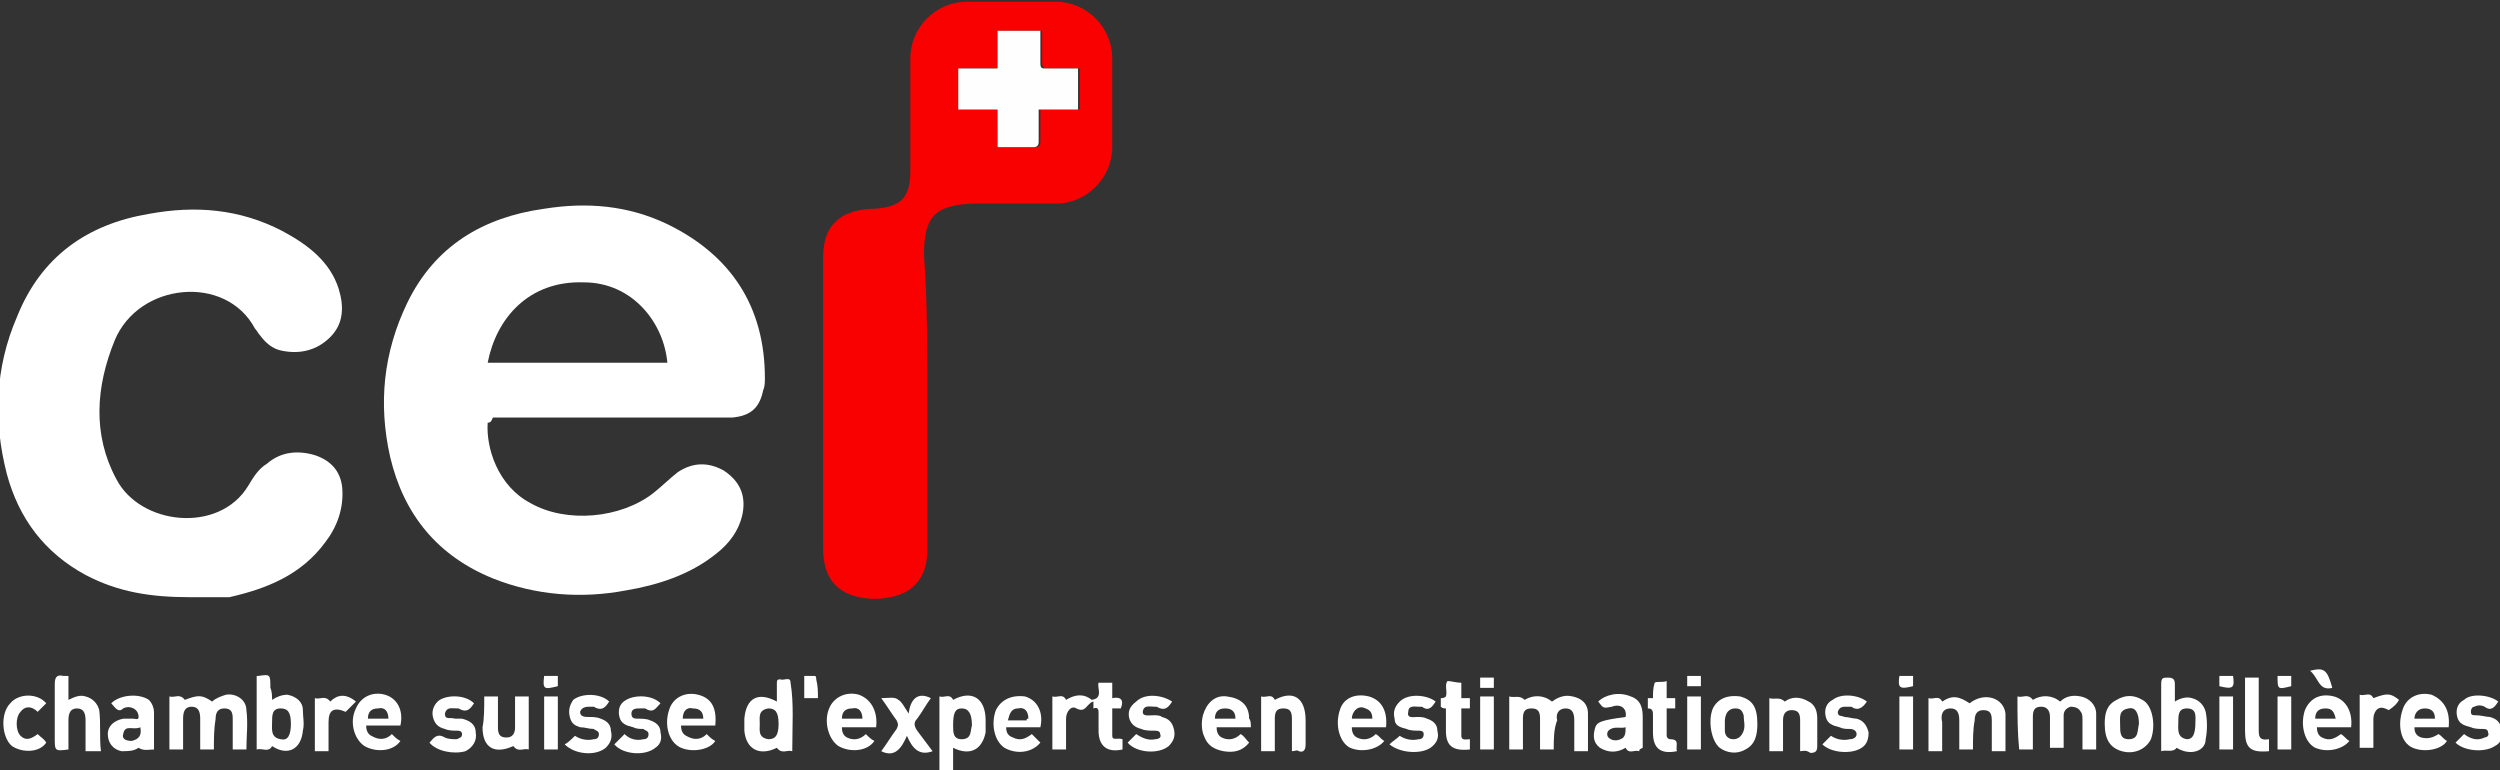 <?xml version="1.0" encoding="utf-8"?>
<!-- Generator: Adobe Illustrator 25.2.1, SVG Export Plug-In . SVG Version: 6.00 Build 0)  -->
<svg version="1.1" id="Calque_1" xmlns="http://www.w3.org/2000/svg" xmlns:xlink="http://www.w3.org/1999/xlink" x="0px" y="0px"
	 width="146.1px" height="45px" viewBox="0 0 146.1 45" style="enable-background:new 0 0 146.1 45;" xml:space="preserve">
<rect x="0" y="0" width="146.1" height="45" fill="#333333" stroke="none"/>
<style type="text/css">
	.st0{fill:#FFFFFF;}
	.st1{fill:#F90101;}
	.st2{fill:#FEFEFE;}
</style>
<g>
	<path class="st0" d="M28.5,24.7c-0.1,1.5,0.6,3.7,2.5,4.7c2.1,1.2,5.3,0.9,7.2-0.6c0.5-0.4,0.9-0.8,1.4-1.2
		c0.9-0.6,1.8-0.6,2.7-0.1c0.9,0.6,1.3,1.4,1.1,2.5c-0.2,1-0.8,1.8-1.6,2.4c-1.5,1.2-3.4,1.8-5.2,2.1c-2.6,0.5-5.3,0.3-7.8-0.7
		c-3.2-1.3-5.2-3.7-6-7.1c-0.7-3.1-0.4-6.1,1-9c1.6-3.3,4.4-5,8-5.5c2.5-0.4,4.9-0.2,7.2,0.9c3.7,1.8,5.7,4.8,5.7,9
		c0,0.2,0,0.5-0.1,0.7c-0.2,1-0.7,1.5-1.8,1.6c-0.7,0-1.5,0-2.3,0c-3.9,0-7.8,0-11.7,0C28.7,24.7,28.6,24.7,28.5,24.7z M39,21.2
		c-0.2-2.3-2-4.7-4.9-4.7c-3.2-0.1-5.1,2.1-5.6,4.7C32,21.2,35.4,21.2,39,21.2z"/>
	<path class="st0" d="M11.1,34.9c-2.3,0-4.2-0.3-6.1-1.3c-2.4-1.3-3.9-3.3-4.6-5.9c-0.8-3.1-0.7-6.2,0.6-9.2c1.4-3.5,4.1-5.4,7.7-6
		c2.7-0.5,5.3-0.3,7.8,1c1.5,0.8,2.8,1.8,3.3,3.4c0.3,1,0.3,2-0.5,2.8c-0.8,0.8-1.8,1-2.8,0.8c-0.6-0.1-1-0.5-1.3-0.9
		c-0.1-0.1-0.2-0.3-0.3-0.4c-1.7-3.2-6.8-2.7-8.2,0.7c-1.1,2.7-1.3,5.5,0.1,8.1c1.4,2.7,6,3.2,7.7,0.4c0.3-0.5,0.6-1,1.1-1.3
		c0.8-0.7,1.8-0.8,2.8-0.5c0.9,0.3,1.5,0.9,1.6,1.9c0.1,1.2-0.3,2.3-1,3.2c-1.4,1.9-3.4,2.7-5.6,3.2C12.6,34.9,11.7,34.9,11.1,34.9z
		"/>
	<path class="st1" d="M54.2,23.5c0,2.9,0,5.7,0,8.6c0,2-1.2,2.9-3.2,2.9c-2-0.1-2.9-1.1-2.9-3c0-5.6,0-11.2,0-16.8
		c0-1.1,0.2-2,1.2-2.6c0.6-0.3,1.2-0.4,1.8-0.4c1.5-0.1,2.1-0.6,2.1-2.2c0-2.2,0-4.4,0-6.6c0-1.8,1.5-3.3,3.3-3.3c1.7,0,3.5,0,5.2,0
		c1.8,0,3.3,1.5,3.3,3.3c0,1.7,0,3.4,0,5.2c0,1.8-1.5,3.3-3.3,3.3c-1.6,0-3.3,0-4.9,0c-2.2,0.1-2.8,0.8-2.8,3
		C54.2,17.7,54.2,20.6,54.2,23.5C54.2,23.5,54.2,23.5,54.2,23.5z M58.3,8.6c0.7,0,1.5,0,2.2,0c0.2,0,0.3-0.1,0.3-0.3
		c0-0.6,0-1.3,0-1.9c0.8,0,1.5,0,2.3,0c0-0.8,0-1.6,0-2.4c-0.7,0-1.3,0-1.9,0c-0.2,0-0.3-0.1-0.3-0.3c0-0.6,0-1.3,0-1.9
		c-0.9,0-1.7,0-2.5,0c0,0.7,0,1.4,0,2.2c-0.8,0-1.5,0-2.3,0c0,0.8,0,1.6,0,2.4c0.8,0,1.5,0,2.3,0C58.3,7.1,58.3,7.8,58.3,8.6z"/>
	<path class="st0" d="M90.8,43.8c-0.3,0-0.5,0-0.8,0c0-0.6,0-1.2,0-1.8c0-0.4-0.1-0.6-0.5-0.6c-0.4,0-0.5,0.2-0.5,0.6
		c0,0.6,0,1.2,0,1.8c-0.3,0-0.5,0-0.8,0c0-1,0-2.1,0-3.1c0.3,0.1,0.6-0.1,0.9,0.2c0.5-0.3,1.1-0.3,1.6,0.1c0.4-0.3,0.8-0.4,1.2-0.3
		c0.5,0.1,0.9,0.4,0.9,1c0,0.7,0,1.4,0,2.2c-0.3,0-0.5,0-0.8,0c0-0.6,0-1.2,0-1.8c0-0.4-0.1-0.7-0.5-0.7c-0.4,0-0.6,0.3-0.5,0.7
		C90.8,42.6,90.8,43.2,90.8,43.8z"/>
	<path class="st0" d="M117.9,40.7c0.3,0.1,0.6-0.2,0.9,0.2c0.5-0.3,1.1-0.3,1.6,0.1c0.3-0.3,0.7-0.4,1.2-0.3c0.5,0.1,0.9,0.5,0.9,1
		c0,0.7,0,1.4,0,2.1c-0.3,0-0.5,0-0.8,0c0-0.6,0-1.1,0-1.7c0-0.2,0-0.4-0.1-0.5c-0.1-0.2-0.3-0.3-0.6-0.3c-0.3,0.1-0.4,0.3-0.4,0.5
		c0,0.6,0,1.3,0,1.9c-0.3,0-0.5,0-0.8,0c0-0.6,0-1.2,0-1.8c0-0.4-0.2-0.6-0.5-0.6c-0.4,0-0.5,0.2-0.5,0.6c0,0.6,0,1.2,0,1.9
		c-0.3,0-0.5,0-0.8,0C117.9,42.8,117.9,41.8,117.9,40.7z"/>
	<path class="st0" d="M12.5,43.8c-0.3,0-0.5,0-0.8,0c0-0.6,0-1.2,0-1.8c0-0.4-0.1-0.7-0.5-0.7c-0.4,0-0.5,0.3-0.5,0.7
		c0,0.6,0,1.2,0,1.8c-0.3,0-0.5,0-0.8,0c0-1,0-2.1,0-3.1c0.3,0.1,0.6-0.2,0.9,0.2c0.8-0.3,1-0.3,1.6,0.1c0.2-0.2,0.5-0.3,0.8-0.4
		c0.6-0.1,1.2,0.3,1.2,0.9c0.1,0.8,0,1.5,0,2.3c-0.3,0-0.5,0-0.8,0c0-0.6,0-1.2,0-1.8c0-0.4-0.1-0.6-0.5-0.6c-0.4,0-0.5,0.3-0.5,0.6
		C12.5,42.6,12.5,43.2,12.5,43.8z"/>
	<path class="st0" d="M115.3,43.8c-0.3,0-0.5,0-0.8,0c0-0.6,0-1.1,0-1.7c0-0.4-0.1-0.7-0.5-0.7c-0.5,0-0.6,0.4-0.5,0.8
		c0,0.6,0,1.1,0,1.7c-0.3,0-0.5,0-0.8,0c0-1,0-2.1,0-3.1c0.3,0.1,0.6-0.2,0.8,0.2c0.6-0.4,1-0.3,1.6,0.1c0.9-0.7,2-0.3,2.1,0.6
		c0,0.1,0,0.2,0,0.3c0,0.6,0,1.3,0,1.9c-0.3,0-0.5,0-0.8,0c0-0.6,0-1.2,0-1.8c0-0.4-0.1-0.6-0.5-0.6c-0.4,0-0.5,0.3-0.5,0.6
		C115.3,42.6,115.3,43.2,115.3,43.8z"/>
	<path class="st0" d="M65.6,43.2c0,0.2,0,0.4,0,0.6c-0.9,0.2-1.4-0.2-1.4-1.1c0-0.3,0-0.7,0-1c0-0.2,0-0.4-0.3-0.3
		c0-0.1,0-0.3,0-0.4c-0.1,0-0.2,0.1-0.3,0.2c-0.2,0.2-0.3,0.4-0.7,0.2c-0.3-0.2-0.6,0.2-0.6,0.6c0,0.6,0,1.2,0,1.8
		c-0.3,0-0.5,0-0.8,0c0-1,0-2.1,0-3.1c0.3,0.1,0.6-0.2,0.8,0.2c0.5-0.3,1-0.4,1.5,0c0.7-0.1,0.3-0.7,0.4-1c0.2,0,0.5,0,0.8,0
		c0,0.3,0,0.6,0,0.9c0.5-0.1,0.7,0.1,0.5,0.6c-0.2,0-0.3,0-0.5,0c0,0.5,0,1,0,1.6C65,43.3,65.3,43.1,65.6,43.2z"/>
	<path class="st0" d="M46.3,43.9c-0.3-0.1-0.6,0.2-0.9-0.2c-1,0.5-1.8,0.1-1.9-1c0-0.2,0-0.5,0-0.7c0.1-1.2,0.8-1.6,1.9-1
		c0-0.4,0-0.8,0-1.1c0-0.2,0.1-0.2,0.2-0.2c0.2,0.1,0.6-0.2,0.6,0.2C46.4,41.1,46.3,42.4,46.3,43.9z M45.5,42.3
		c0-0.7-0.2-0.9-0.6-0.9c-0.6,0.1-0.5,0.5-0.5,0.9c0,0.4-0.1,0.8,0.5,0.9C45.3,43.2,45.5,43,45.5,42.3z"/>
	<path class="st0" d="M127.2,43.7c-0.2,0.3-0.6,0.1-0.9,0.2c0-1.3,0-2.6,0-3.9c0-0.4,0.1-0.4,0.4-0.4c0.3,0,0.4,0.1,0.4,0.4
		c0,0.3,0,0.6,0,1c0.3-0.2,0.7-0.3,1-0.2c0.4,0.1,0.7,0.4,0.8,0.8c0.1,0.5,0.1,1.1,0,1.6C128.9,43.9,128,44.2,127.2,43.7z
		 M128.3,42.2c0-0.3,0.1-0.8-0.5-0.8c-0.5,0-0.5,0.4-0.5,0.8c0,0.4-0.1,0.9,0.5,1C128.1,43.2,128.3,43,128.3,42.2z"/>
	<path class="st0" d="M15.9,40.9c0.3-0.2,0.6-0.3,0.9-0.3c0.5,0.1,0.9,0.4,0.9,0.9c0,0.4,0.1,0.8,0,1.2c-0.1,1.1-0.9,1.5-1.8,0.9
		c-0.2,0.4-0.6,0.1-0.9,0.2c0-0.8,0-1.5,0-2.2c0-0.7,0-1.4,0-2.1c0,0,0.1,0,0.1,0c0.7-0.1,0.7-0.1,0.7,0.7
		C15.9,40.4,15.9,40.7,15.9,40.9z M17,42.3c0-0.7-0.2-0.9-0.6-0.9c-0.5,0-0.5,0.4-0.5,0.8c0,0.4-0.1,0.9,0.5,1
		C16.8,43.3,17,43,17,42.3z"/>
	<path class="st0" d="M55.7,43.7c0,0.5,0,0.9,0,1.3c-0.3,0-0.5,0-0.8,0c0-1.4,0-2.8,0-4.3c0.3,0.1,0.6-0.2,0.8,0.2
		c1.1-0.6,1.9-0.1,1.9,1.2c0,0.2,0,0.5,0,0.7C57.4,43.8,56.7,44.2,55.7,43.7z M56.8,42.4c0-0.7-0.2-1-0.6-1c-0.4,0-0.5,0.3-0.5,1
		c0,0.4,0,0.8,0.5,0.8C56.8,43.2,56.7,42.7,56.8,42.4z"/>
	<path class="st0" d="M4,43.8c-0.8,0.1-0.8,0.1-0.8-0.7c0-1,0-2.1,0-3.1c0-0.4,0.1-0.6,0.5-0.5c0.1,0,0.2,0,0.3,0c0,0.5,0,0.9,0,1.4
		c0.4-0.2,0.7-0.3,1-0.2c0.4,0.1,0.7,0.4,0.8,0.8c0.1,0.8,0,1.6,0.1,2.4c-0.3,0-0.5,0-0.9,0c0-0.6,0-1.2,0-1.8
		c0-0.4-0.1-0.7-0.5-0.7c-0.4,0-0.5,0.3-0.5,0.7C4,42.6,4,43.2,4,43.8z"/>
	<path class="st0" d="M6.5,41.1c0.5-0.5,1.6-0.6,2.2-0.2C8.9,41.1,9,41.4,9,41.6c0,0.1,0,0.2,0,0.3c0,0.6,0,1.3,0,1.9
		c-0.3,0-0.6,0.1-0.9-0.1c-0.3,0.2-0.6,0.2-1,0.2c-0.5-0.1-0.8-0.5-0.8-1c0-0.5,0.4-0.8,0.9-0.9c0.2,0,0.4,0,0.6,0
		c0.1,0,0.3,0.1,0.3-0.1c0-0.2-0.1-0.4-0.3-0.5c-0.2-0.1-0.4-0.1-0.6,0C6.9,41.7,6.7,41.3,6.5,41.1z M8.2,42.5
		c-0.4,0.2-0.9-0.2-1,0.4c-0.1,0.3,0.2,0.4,0.5,0.4C8.1,43.2,8.3,43,8.2,42.5z"/>
	<path class="st0" d="M95.8,43.9c-0.3-0.1-0.6,0.2-0.8-0.2c-0.5,0.3-1,0.3-1.5,0c-0.4-0.3-0.4-0.7-0.3-1.1c0.1-0.4,0.3-0.5,1.8-0.7
		c0.1-0.5-0.3-0.8-0.8-0.6c-0.5,0.1-0.5,0.1-0.8-0.3c0.4-0.4,1.2-0.6,1.9-0.3c0.6,0.2,0.7,0.7,0.7,1.2c0,0.6,0,1.2,0,1.8
		C95.8,43.8,95.8,43.8,95.8,43.9z M95,42.5c-0.3,0.1-0.7-0.1-1,0.2c-0.1,0.1-0.1,0.3,0,0.4c0.2,0.2,0.5,0.2,0.7,0.1
		C95,43.1,95,42.8,95,42.5z"/>
	<path class="st0" d="M73.1,42.5c-0.4,0-0.7,0-1,0c-0.3,0-0.6,0-1,0c0,0.3,0.1,0.5,0.3,0.6c0.4,0.2,0.8,0.1,1.1-0.2
		c0.2,0.1,0.3,0.3,0.5,0.5c-0.4,0.5-0.9,0.6-1.5,0.5c-0.5-0.1-0.9-0.3-1.1-0.8c-0.2-0.4-0.2-0.9-0.1-1.3c0.2-0.7,0.7-1.2,1.4-1.1
		c0.8,0.1,1.3,0.5,1.3,1.3C73.1,42.1,73.1,42.3,73.1,42.5z M72.2,42c0-0.4-0.2-0.6-0.6-0.6c-0.4,0-0.6,0.2-0.6,0.6
		C71.5,42,71.8,42,72.2,42z"/>
	<path class="st0" d="M51.2,42.5c-0.6,0-1.3,0-2,0c0,0.3,0.1,0.5,0.3,0.6c0.4,0.2,0.8,0.1,1.1-0.2c0.2,0.2,0.3,0.3,0.5,0.4
		c-0.4,0.6-1.4,0.7-2.1,0.3c-0.6-0.4-0.9-1.5-0.5-2.3c0.3-0.6,1-0.9,1.7-0.7C51,40.9,51.3,41.7,51.2,42.5z M50.4,42
		c0-0.4-0.2-0.7-0.6-0.6c-0.4,0-0.6,0.2-0.6,0.6C49.6,42,50,42,50.4,42z"/>
	<path class="st0" d="M22.9,42.9c0.2,0.2,0.3,0.3,0.5,0.4c-0.4,0.6-1.4,0.7-2.1,0.3c-0.6-0.4-0.9-1.4-0.5-2.2c0.3-0.7,1-1,1.7-0.8
		c0.7,0.2,1.1,0.9,0.9,1.8c-0.3,0-0.6,0-1,0c-0.3,0-0.6,0-1,0c0,0.3,0.1,0.5,0.3,0.6C22.2,43.3,22.6,43.2,22.9,42.9z M21.5,42
		c0.4,0,0.8,0,1.2,0c0-0.4-0.2-0.7-0.6-0.6C21.7,41.4,21.5,41.6,21.5,42z"/>
	<path class="st0" d="M136.8,42.9c0.2,0.1,0.3,0.3,0.5,0.4c-0.4,0.5-1.3,0.7-2,0.4c-0.6-0.3-0.9-1.3-0.6-2.2c0.3-0.7,0.9-1,1.7-0.8
		c0.7,0.2,1.1,0.9,1,1.8c-0.6,0-1.3,0-2,0c0,0.3,0.1,0.5,0.3,0.6C136.1,43.3,136.4,43.2,136.8,42.9z M136.5,42
		c-0.1-0.4-0.2-0.6-0.6-0.6c-0.4,0-0.6,0.2-0.6,0.6C135.7,42,136.1,42,136.5,42z"/>
	<path class="st0" d="M80.4,42.9c0.2,0.1,0.3,0.3,0.5,0.4c-0.4,0.5-1.3,0.7-2,0.4c-0.6-0.3-0.9-1.3-0.6-2.2c0.2-0.7,0.9-1,1.7-0.8
		c0.7,0.2,1.1,0.8,1,1.8c-0.6,0-1.3,0-2,0c0,0.3,0.1,0.5,0.3,0.6C79.7,43.3,80.1,43.2,80.4,42.9z M80.2,42c0-0.3-0.1-0.5-0.4-0.6
		c-0.2-0.1-0.4-0.1-0.6,0.1C79.1,41.6,79,41.8,79,42C79.4,42,79.8,42,80.2,42z"/>
	<path class="st0" d="M41.3,42.9c0.2,0.2,0.3,0.3,0.5,0.4c-0.3,0.5-1.3,0.7-2,0.4c-0.7-0.3-1-1.3-0.7-2.2c0.2-0.7,0.9-1.1,1.7-0.9
		c0.8,0.2,1.1,0.8,1,1.8c-0.3,0-0.6,0-1,0c-0.3,0-0.7,0-1,0c0,0.3,0.1,0.5,0.3,0.6C40.6,43.3,41,43.2,41.3,42.9z M39.9,42
		c0.4,0,0.8,0,1.2,0c0-0.4-0.2-0.6-0.6-0.6C40.1,41.3,39.9,41.6,39.9,42z"/>
	<path class="st0" d="M143.1,42.5c-0.7,0-1.3,0-2,0c0,0.3,0.1,0.5,0.4,0.6c0.4,0.1,0.7,0,1-0.2c0.2,0.1,0.3,0.3,0.5,0.4
		c-0.3,0.5-1.3,0.7-2,0.4c-0.7-0.3-0.9-1.3-0.6-2.2c0.2-0.7,0.9-1.1,1.7-0.9C142.8,40.9,143.2,41.5,143.1,42.5z M142.3,42
		c0-0.4-0.2-0.6-0.6-0.6c-0.4,0-0.6,0.3-0.6,0.6C141.5,42,141.8,42,142.3,42z"/>
	<path class="st0" d="M60.8,42.5c-0.7,0-1.3,0-2,0c0,0.3,0.1,0.5,0.4,0.6c0.4,0.2,0.7,0.1,1.1-0.2c0.2,0.2,0.3,0.3,0.5,0.5
		c-0.5,0.6-1.4,0.7-2.1,0.3c-0.6-0.4-0.8-1.4-0.5-2.2c0.3-0.6,0.9-0.9,1.7-0.8C60.6,40.9,61,41.6,60.8,42.5z M60.1,42
		c0-0.4-0.2-0.7-0.6-0.6c-0.4,0-0.5,0.3-0.6,0.7c0.4,0,0.7,0,1.1,0C60,42,60,42,60.1,42z"/>
	<path class="st0" d="M28.3,40.7c0.3,0,0.5,0,0.8,0c0,0.6,0,1.2,0,1.8c0,0.4,0.1,0.6,0.5,0.6c0.4,0,0.5-0.3,0.5-0.6
		c0-0.6,0-1.2,0-1.8c0.3,0,0.5,0,0.8,0c0,1,0,2.1,0,3.1c-0.3-0.1-0.6,0.2-0.9-0.2c-1.1,0.5-1.8,0.1-1.8-1.1
		C28.3,42,28.3,41.4,28.3,40.7z"/>
	<path class="st0" d="M102.7,42.3c0,0.6-0.1,1.2-0.7,1.5c-0.5,0.3-1.1,0.2-1.5-0.1c-0.5-0.4-0.7-1.6-0.4-2.3
		c0.3-0.6,0.9-0.8,1.6-0.7C102.4,40.9,102.7,41.3,102.7,42.3z M100.8,42.2c0,0.2,0,0.4,0,0.5c0,0.3,0.2,0.5,0.5,0.5
		c0.3,0,0.5-0.2,0.6-0.5c0.1-0.3,0-0.6,0-0.9c-0.1-0.3-0.2-0.4-0.5-0.4c-0.2,0-0.4,0.1-0.5,0.3C100.8,41.9,100.8,42.1,100.8,42.2z"
		/>
	<path class="st0" d="M123,42.3c0-0.6,0.1-1.1,0.7-1.4c0.5-0.3,1-0.3,1.5,0c0.6,0.3,0.8,1.5,0.5,2.3c-0.3,0.6-1,0.9-1.7,0.7
		C123.3,43.7,123,43.2,123,42.3z M125,42.3c0-0.6-0.2-1-0.6-0.9c-0.6,0.1-0.5,0.5-0.5,1c0,0.4,0,0.8,0.5,0.8
		C125,43.2,124.9,42.7,125,42.3z"/>
	<path class="st0" d="M75.5,43.9c0-0.6,0-1.3,0-1.9c0-0.4-0.1-0.6-0.5-0.6c-0.4,0-0.5,0.2-0.5,0.6c0,0.6,0,1.2,0,1.9
		c-0.3,0-0.5,0-0.8,0c0-1,0-2.1,0-3.2c0.3,0.1,0.6-0.2,0.8,0.2c1.1-0.6,1.8-0.1,1.8,1.2c0,0.5,0,0.9,0,1.4c0,0.3-0.1,0.5-0.4,0.4
		C75.8,43.8,75.7,43.9,75.5,43.9z"/>
	<path class="st0" d="M105.2,43.9c0-0.6,0-1.2,0-1.8c0-0.4-0.1-0.6-0.5-0.6c-0.4,0-0.5,0.3-0.5,0.6c0,0.6,0,1.2,0,1.8
		c-0.3,0-0.5,0-0.8,0c0-1,0-2.1,0-3.1c0.3,0.1,0.6-0.1,0.9,0.2c0.4-0.3,0.9-0.3,1.4,0c0.4,0.2,0.5,0.6,0.5,1c0,0.5,0,1.1,0,1.6
		c0,0.3-0.1,0.4-0.4,0.4C105.5,43.8,105.4,43.9,105.2,43.9z"/>
	<path class="st0" d="M146,41c-0.2,0.3-0.4,0.6-0.8,0.3c-0.2-0.1-0.4-0.1-0.6,0c-0.1,0-0.2,0.1-0.2,0.3c0,0.2,0.1,0.2,0.3,0.2
		c0.3,0,0.6,0.1,0.8,0.1c0.4,0.1,0.6,0.3,0.7,0.7c0.1,0.4,0,0.8-0.4,1c-0.6,0.4-1.8,0.3-2.3-0.2c0.2-0.2,0.3-0.3,0.5-0.5
		c0.4,0.3,0.8,0.4,1.2,0.2c0.1,0,0.3-0.1,0.2-0.3c0-0.2-0.2-0.2-0.3-0.2c-0.2,0-0.5,0-0.7-0.1c-0.4-0.1-0.7-0.2-0.8-0.6
		c-0.1-0.4,0-0.8,0.4-1C144.4,40.5,145.5,40.6,146,41z"/>
	<path class="st0" d="M83.9,41c-0.2,0.3-0.4,0.6-0.8,0.3c-0.1,0-0.1,0-0.2,0c-0.2,0-0.6-0.1-0.6,0.3c-0.1,0.4,0.3,0.3,0.5,0.3
		c0.2,0,0.4,0,0.6,0.1c0.3,0.1,0.6,0.3,0.6,0.7c0.1,0.4,0,0.7-0.4,1c-0.6,0.4-1.8,0.3-2.4-0.2c0.2-0.2,0.4-0.3,0.6-0.5
		c0.3,0.2,0.7,0.3,1.1,0.2c0.2,0,0.3-0.1,0.3-0.3c0-0.2-0.2-0.2-0.3-0.2c-0.2,0-0.5,0-0.7-0.1c-0.4-0.1-0.7-0.2-0.7-0.6
		c-0.1-0.4,0-0.7,0.3-1C82.3,40.5,83.4,40.6,83.9,41z"/>
	<path class="st0" d="M68.5,41c-0.2,0.3-0.4,0.6-0.9,0.3c0,0-0.1,0-0.1,0c-0.3,0-0.6-0.1-0.7,0.2c-0.1,0.4,0.3,0.3,0.6,0.3
		c0.2,0,0.4,0,0.5,0.1c0.4,0.1,0.6,0.3,0.7,0.7c0.1,0.4,0,0.7-0.3,1c-0.6,0.5-1.9,0.4-2.4-0.2c0.2-0.2,0.3-0.3,0.5-0.5
		c0.3,0.2,0.7,0.4,1.1,0.3c0.2,0,0.4-0.1,0.3-0.3c0-0.2-0.2-0.2-0.4-0.2c-0.2,0-0.5,0-0.7-0.1c-0.4-0.1-0.6-0.3-0.7-0.6
		c-0.1-0.4,0-0.7,0.4-1C66.9,40.5,67.9,40.6,68.5,41z"/>
	<path class="st0" d="M35.6,41c-0.2,0.3-0.4,0.6-0.9,0.3c-0.1,0-0.1,0-0.2,0c-0.2,0-0.5,0-0.6,0.3c0,0.3,0.3,0.3,0.5,0.3
		c0.2,0,0.5,0,0.7,0.1c0.3,0.1,0.6,0.3,0.6,0.7c0.1,0.4,0,0.7-0.3,1c-0.6,0.5-1.8,0.4-2.4-0.2c0.2-0.1,0.4-0.3,0.6-0.5
		c0.3,0.2,0.7,0.3,1.1,0.2c0.2,0,0.3-0.1,0.3-0.3c0-0.2-0.2-0.2-0.3-0.3c-0.3,0-0.5-0.1-0.8-0.1c-0.3-0.1-0.5-0.2-0.6-0.6
		c-0.1-0.4,0-0.7,0.2-1C34,40.5,35.1,40.5,35.6,41z"/>
	<path class="st0" d="M109.1,41c-0.2,0.3-0.5,0.6-0.9,0.3c-0.1,0-0.2,0-0.3,0c-0.2,0-0.4,0-0.5,0.3c0,0.3,0.2,0.2,0.4,0.3
		c0.2,0,0.5,0.1,0.7,0.1c0.4,0.1,0.6,0.4,0.7,0.8c0,0.4-0.1,0.7-0.4,0.9c-0.6,0.4-1.8,0.3-2.3-0.2c0.2-0.2,0.3-0.3,0.5-0.5
		c0.3,0.2,0.7,0.3,1.1,0.2c0.2,0,0.4-0.1,0.4-0.3c0-0.2-0.2-0.3-0.4-0.3c-0.2,0-0.4,0-0.6-0.1c-0.4-0.1-0.7-0.2-0.8-0.6
		c-0.1-0.4,0-0.8,0.4-1C107.6,40.5,108.6,40.6,109.1,41z"/>
	<path class="st0" d="M36.5,42.9c0.3,0.3,0.7,0.4,1.1,0.3c0.2,0,0.3-0.1,0.3-0.3c0-0.2-0.2-0.2-0.3-0.3c-0.2,0-0.4,0-0.6-0.1
		c-0.4-0.1-0.7-0.2-0.8-0.6c-0.1-0.4,0-0.8,0.4-1c0.5-0.3,1.5-0.3,2,0.2c-0.3,0.3-0.4,0.6-0.9,0.3c-0.1,0-0.2,0-0.3,0
		c-0.2,0-0.5,0-0.5,0.3c0,0.3,0.2,0.3,0.4,0.3c0.2,0,0.5,0,0.7,0.1c0.3,0.1,0.6,0.3,0.6,0.7c0.1,0.4,0,0.7-0.3,0.9
		c-0.6,0.5-1.9,0.4-2.4-0.2C36.1,43.3,36.3,43.1,36.5,42.9z"/>
	<path class="st0" d="M25.1,43.4c0.2-0.2,0.4-0.6,0.9-0.3c0.2,0.1,0.5,0.1,0.7,0.1c0.2-0.1,0.3-0.1,0.3-0.3c0-0.2-0.2-0.2-0.3-0.2
		c-0.2,0-0.5,0-0.7-0.1c-0.4-0.1-0.6-0.3-0.7-0.7c-0.1-0.4,0.1-0.8,0.4-1c0.5-0.3,1.5-0.3,2,0.2c-0.2,0.3-0.4,0.6-0.9,0.3
		c0,0-0.1,0-0.1,0c-0.3,0-0.6-0.1-0.7,0.3c0,0.4,0.3,0.2,0.6,0.3c0.1,0,0.2,0,0.4,0c0.4,0.1,0.8,0.3,0.8,0.8
		c0.1,0.5-0.2,0.9-0.6,1.1C26.5,44.1,25.5,43.9,25.1,43.4z"/>
	<path class="st0" d="M54.4,40.8c-0.3,0.4-0.5,0.8-0.8,1.2c-0.2,0.2-0.2,0.4,0,0.7c0.3,0.4,0.6,0.8,0.9,1.2
		c-0.8,0.3-1.2-0.2-1.5-0.9c-0.3,0.7-0.7,1.3-1.5,0.9c0.3-0.4,0.6-0.9,0.9-1.3c0.1-0.2,0.1-0.3,0-0.5c-0.3-0.4-0.6-0.9-0.9-1.3
		c0.4,0,0.8-0.1,1,0.1c0.2,0.1,0.4,0.5,0.6,0.8C53.2,40.9,53.6,40.4,54.4,40.8z"/>
	<path class="st0" d="M2.7,41.1c-0.2,0.2-0.3,0.3-0.5,0.5c-0.3-0.3-0.7-0.4-1,0c-0.3,0.3-0.3,1.1,0,1.4c0.3,0.3,0.6,0.2,1-0.1
		c0.2,0.2,0.4,0.3,0.5,0.5c-0.4,0.6-1.4,0.6-2,0.2c-0.6-0.5-0.7-1.9-0.1-2.5C1.1,40.5,2.2,40.5,2.7,41.1z"/>
	<path class="st0" d="M85.4,39.9c0,0.3,0,0.6,0,0.9c0.2,0,0.4,0,0.5,0c0,0.2,0,0.4,0,0.6c-0.2,0-0.3,0-0.5,0c0,0.5,0,1.1,0,1.6
		c0,0.3,0.3,0.2,0.5,0.2c0,0.2,0,0.4,0,0.6c-1,0.1-1.4-0.2-1.4-1.1c0-0.4,0-0.8,0-1.3c-0.1,0-0.2,0-0.3-0.1c0-0.2,0-0.3,0-0.5
		c0.1,0,0.2,0,0.3-0.1c0.1-0.3-0.1-0.7,0.1-0.9C84.8,39.8,85.1,39.9,85.4,39.9z"/>
	<path class="st0" d="M96.6,40.8c0-0.3,0-0.6,0.1-0.9c0.1-0.1,0.5,0,0.7-0.1c0,0.3,0,0.6,0,1c0.2,0,0.4,0,0.5,0c0,0.2,0,0.4,0,0.6
		c-0.2,0-0.3,0-0.5,0c0,0.5,0,1.1,0,1.6c0,0.1,0.1,0.2,0.2,0.2c0.6,0,0.3,0.4,0.4,0.7c-1,0.2-1.4-0.2-1.4-1.1c0-0.3,0-0.6,0-1
		c0-0.2,0-0.4-0.3-0.4c0-0.2,0-0.4,0-0.6C96.4,40.8,96.5,40.8,96.6,40.8z"/>
	<path class="st0" d="M131.2,39.6c0.3,0,0.5,0,0.8,0c0,0.4,0,0.9,0,1.3c0,0.6,0,1.1,0,1.7c0,0.4,0,0.7,0.6,0.6c0,0.2,0,0.5,0,0.7
		c-1.1,0.1-1.4-0.2-1.4-1.2C131.2,41.6,131.2,40.6,131.2,39.6z"/>
	<path class="st0" d="M139.6,41.5c-0.2-0.1-0.4-0.2-0.6-0.1c-0.2,0.1-0.3,0.4-0.3,0.6c0,0.6,0,1.1,0,1.7c-0.3,0-0.5,0-0.8,0
		c0-1,0-2.1,0-3.1c0.3,0.1,0.6-0.2,0.8,0.2c0.8-0.3,1-0.3,1.5,0.1C140.1,41.1,139.9,41.3,139.6,41.5z"/>
	<path class="st0" d="M20.8,41c-0.2,0.2-0.4,0.4-0.6,0.6c-0.7-0.3-1-0.1-1,0.6c0,0.6,0,1.1,0,1.7c-0.3,0-0.5,0-0.8,0
		c0-1,0-2.1,0-3.1c0.3,0.1,0.6-0.2,0.9,0.2C19.7,40.6,20.2,40.5,20.8,41z"/>
	<path class="st0" d="M31.8,40.7c0.3,0,0.5,0,0.8,0c0,1,0,2.1,0,3.1c-0.3,0-0.5,0-0.8,0C31.8,42.8,31.8,41.8,31.8,40.7z"/>
	<path class="st0" d="M87.3,43.8c-0.3,0-0.5,0-0.8,0c0-1,0-2.1,0-3.1c0.3,0,0.5,0,0.8,0C87.3,41.7,87.3,42.8,87.3,43.8z"/>
	<path class="st0" d="M99.4,43.8c-0.3,0-0.5,0-0.8,0c0-1,0-2.1,0-3.1c0.3,0,0.5,0,0.8,0C99.4,41.7,99.4,42.8,99.4,43.8z"/>
	<path class="st0" d="M130.5,40.7c0,1.1,0,2.1,0,3.1c-0.3,0-0.5,0-0.8,0c0-1,0-2.1,0-3.1C130,40.7,130.2,40.7,130.5,40.7z"/>
	<path class="st0" d="M111,40.7c0.3,0,0.5,0,0.8,0c0,1,0,2.1,0,3.1c-0.3,0-0.5,0-0.8,0C111,42.8,111,41.8,111,40.7z"/>
	<path class="st0" d="M133.9,43.8c-0.3,0-0.5,0-0.8,0c0-1,0-2.1,0-3.1c0.2,0,0.5,0,0.8,0C133.9,41.8,133.9,42.8,133.9,43.8z"/>
	<path class="st0" d="M47.8,40.8c-0.3,0-0.5,0-0.8,0c0-0.1,0-0.1,0-0.2c0-0.4,0-0.7,0-1.1c0.2,0,0.4,0,0.6,0c0.1,0,0.1,0.1,0.1,0.2
		C47.8,40.1,47.8,40.4,47.8,40.8z"/>
	<path class="st0" d="M136.3,40.2c-0.8,0.2-0.8-0.6-1.3-1C135.8,39,136,39.1,136.3,40.2z"/>
	<path class="st0" d="M129.7,39.5c0.3,0,0.5,0,0.8,0c0.1,0.7,0,0.8-0.8,0.6C129.7,39.9,129.7,39.8,129.7,39.5z"/>
	<path class="st0" d="M99.4,39.5c0,0.2,0,0.4,0,0.6c-0.3,0-0.5,0-0.8,0c0-0.2,0-0.4,0-0.6C98.8,39.5,99.1,39.5,99.4,39.5z"/>
	<path class="st0" d="M86.5,40.2c0-0.2,0-0.4,0-0.6c0.3,0,0.5,0,0.8,0c0,0.2,0,0.4,0,0.6C87.1,40.2,86.8,40.2,86.5,40.2z"/>
	<path class="st0" d="M31.8,39.5c0.3,0,0.5,0,0.8,0c0,0.2,0,0.4,0,0.6C31.8,40.3,31.7,40.3,31.8,39.5z"/>
	<path class="st0" d="M111.8,39.5c0,0.2,0,0.4,0,0.6c-0.8,0.2-0.9,0.1-0.8-0.6C111.3,39.5,111.5,39.5,111.8,39.5z"/>
	<path class="st0" d="M133.1,39.5c0.3,0,0.5,0,0.8,0c0,0.2,0,0.4,0,0.6C133.1,40.3,133.1,40.3,133.1,39.5z"/>
	<path class="st2" d="M58.3,8.6c0-0.7,0-1.5,0-2.2c-0.8,0-1.5,0-2.3,0c0-0.8,0-1.6,0-2.4c0.7,0,1.5,0,2.3,0c0-0.7,0-1.5,0-2.2
		c0.8,0,1.7,0,2.5,0c0,0.6,0,1.3,0,1.9c0,0.3,0.1,0.3,0.3,0.3c0.6,0,1.3,0,1.9,0c0,0.8,0,1.6,0,2.4c-0.8,0-1.5,0-2.3,0
		c0,0.7,0,1.3,0,1.9c0,0.2-0.1,0.3-0.3,0.3C59.8,8.6,59,8.6,58.3,8.6z"/>
</g>
</svg>
